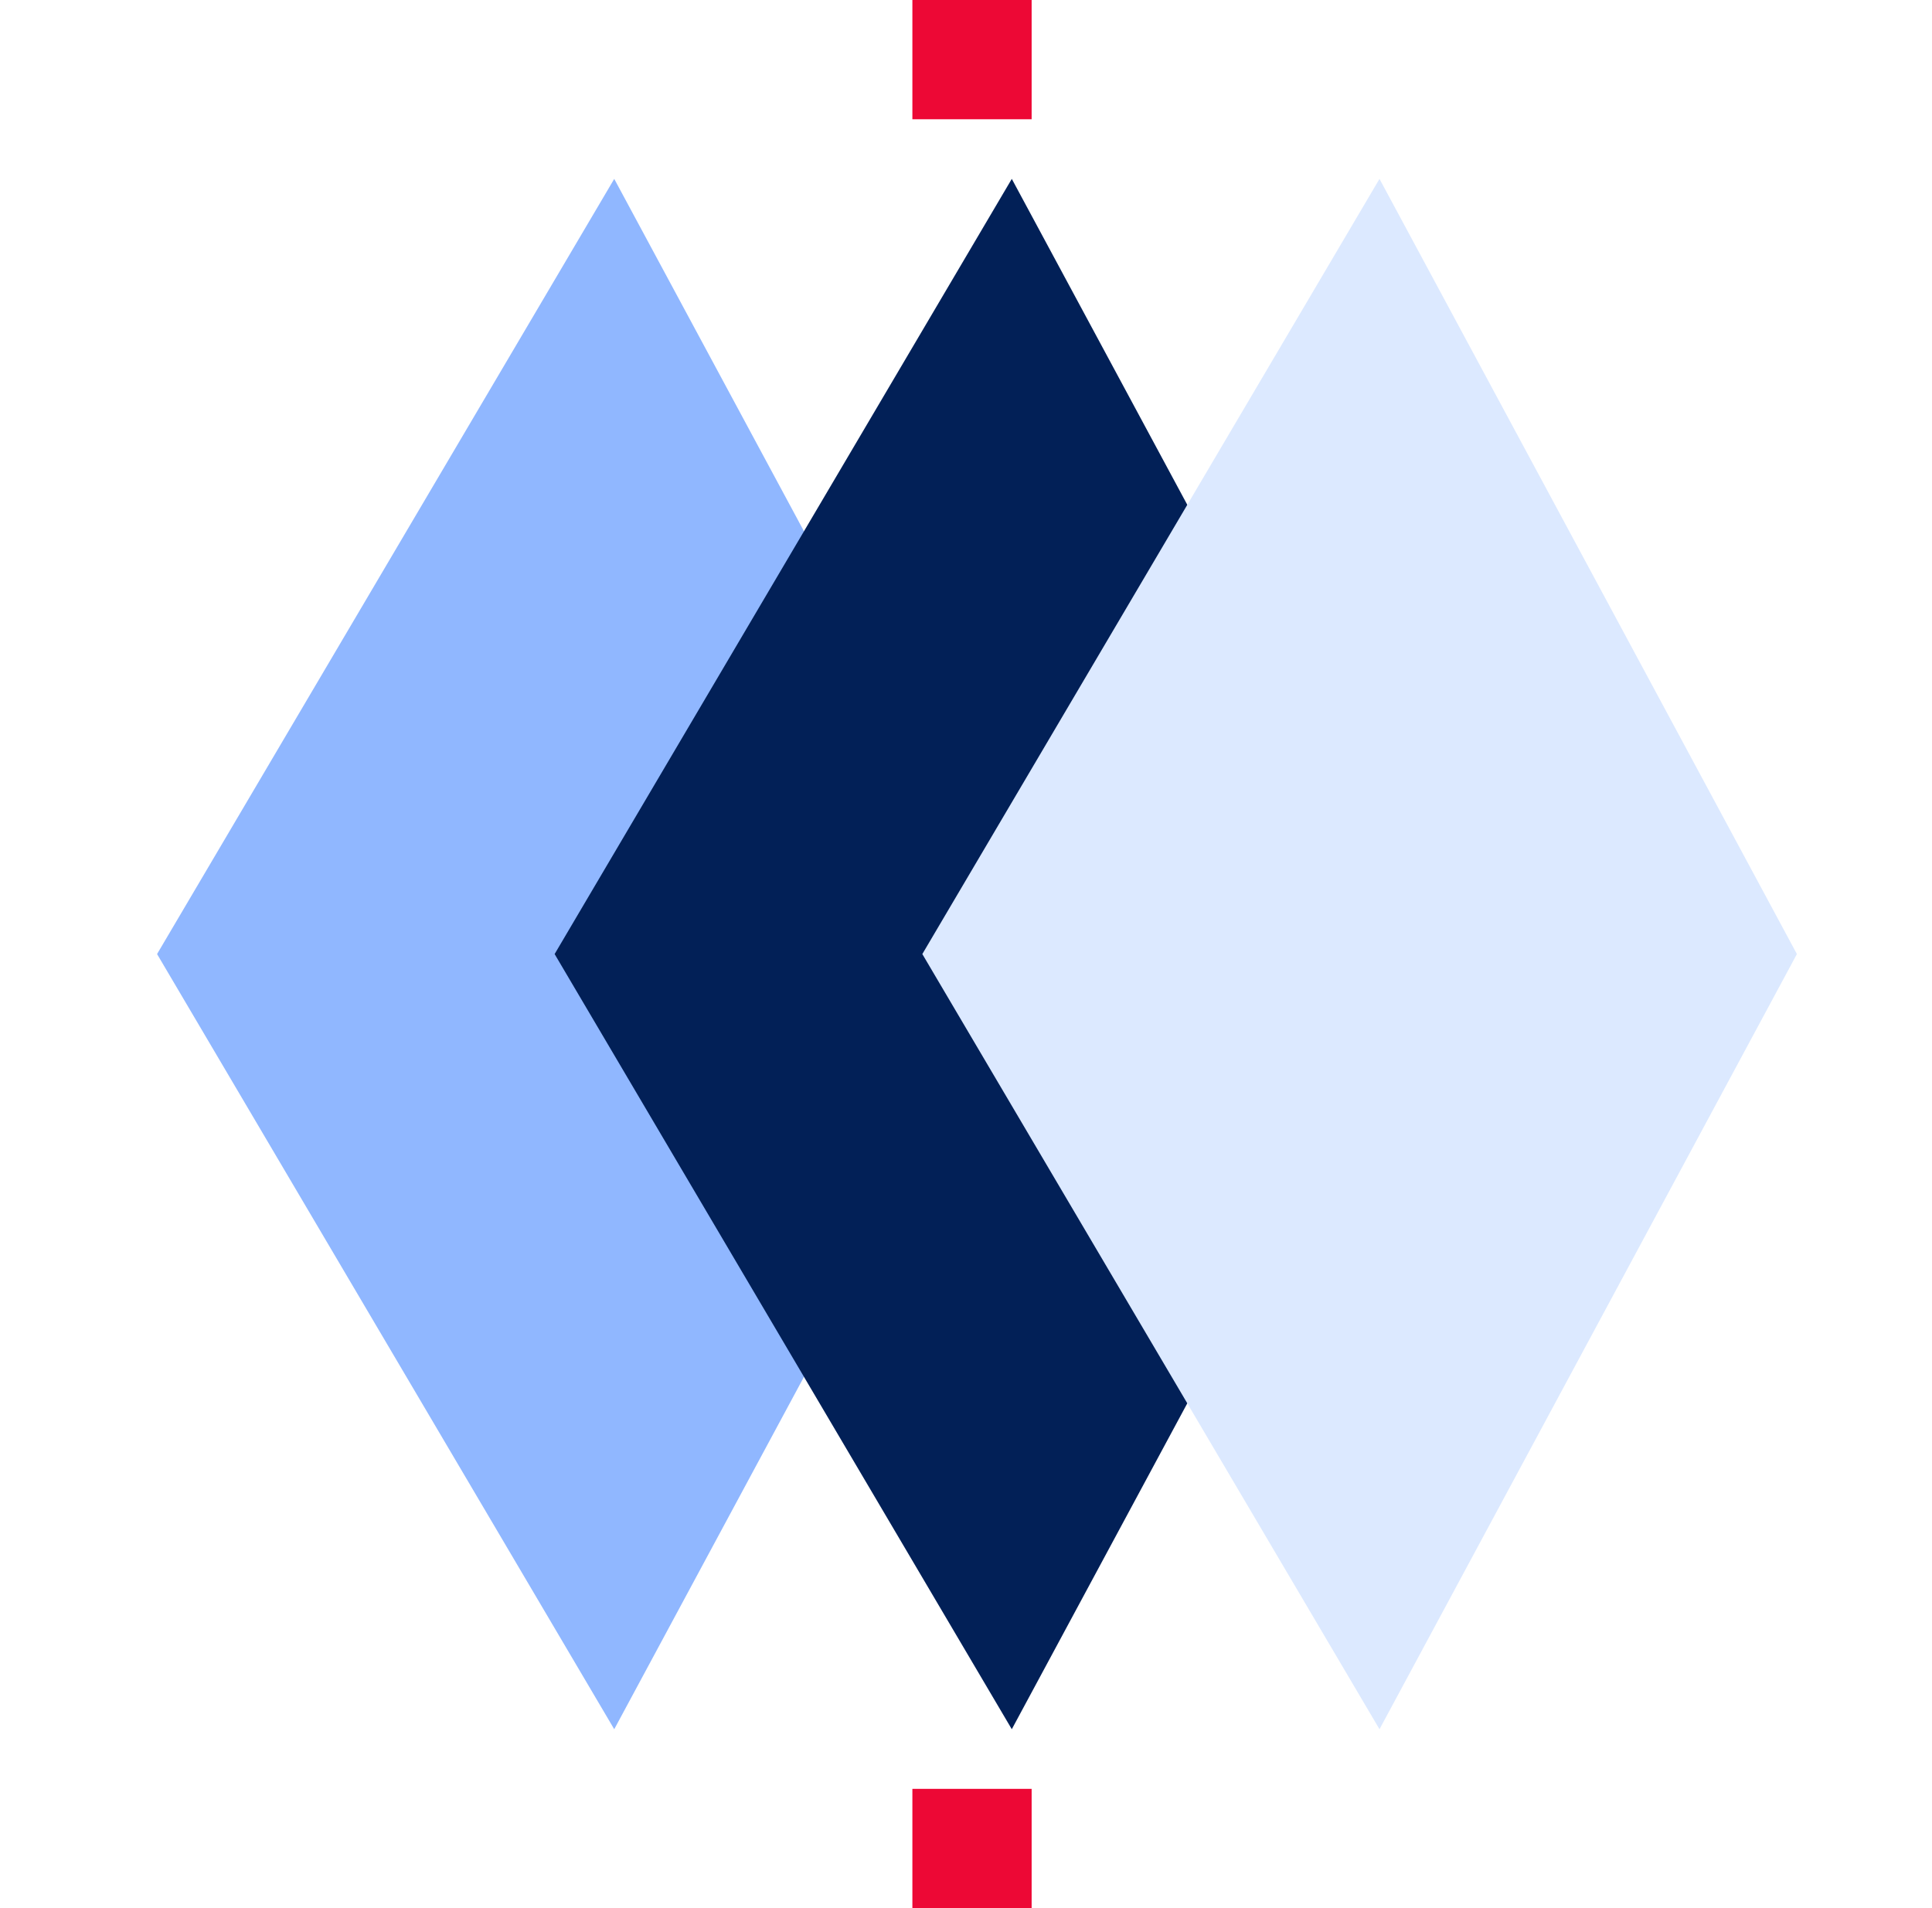 <svg width="81" height="80" viewBox="0 0 81 80" fill="none" xmlns="http://www.w3.org/2000/svg">
<path d="M43.252 40L25.752 72.5L6.585 40L25.752 7.5L43.252 40Z" fill="#90B7FF"/>
<path d="M59.92 40L42.42 72.5L23.253 40L42.42 7.5L59.92 40Z" fill="#022057"/>
<path d="M75.336 40L57.836 72.5L38.669 40L57.836 7.5L75.336 40Z" fill="#DCE9FF"/>
<rect width="5" height="5" transform="matrix(4.37114e-08 -1 -1 -4.37114e-08 43.252 80)" fill="#ED0835"/>
<rect width="5" height="5" transform="matrix(4.37114e-08 -1 -1 -4.37114e-08 43.252 5)" fill="#ED0835"/>
</svg>
